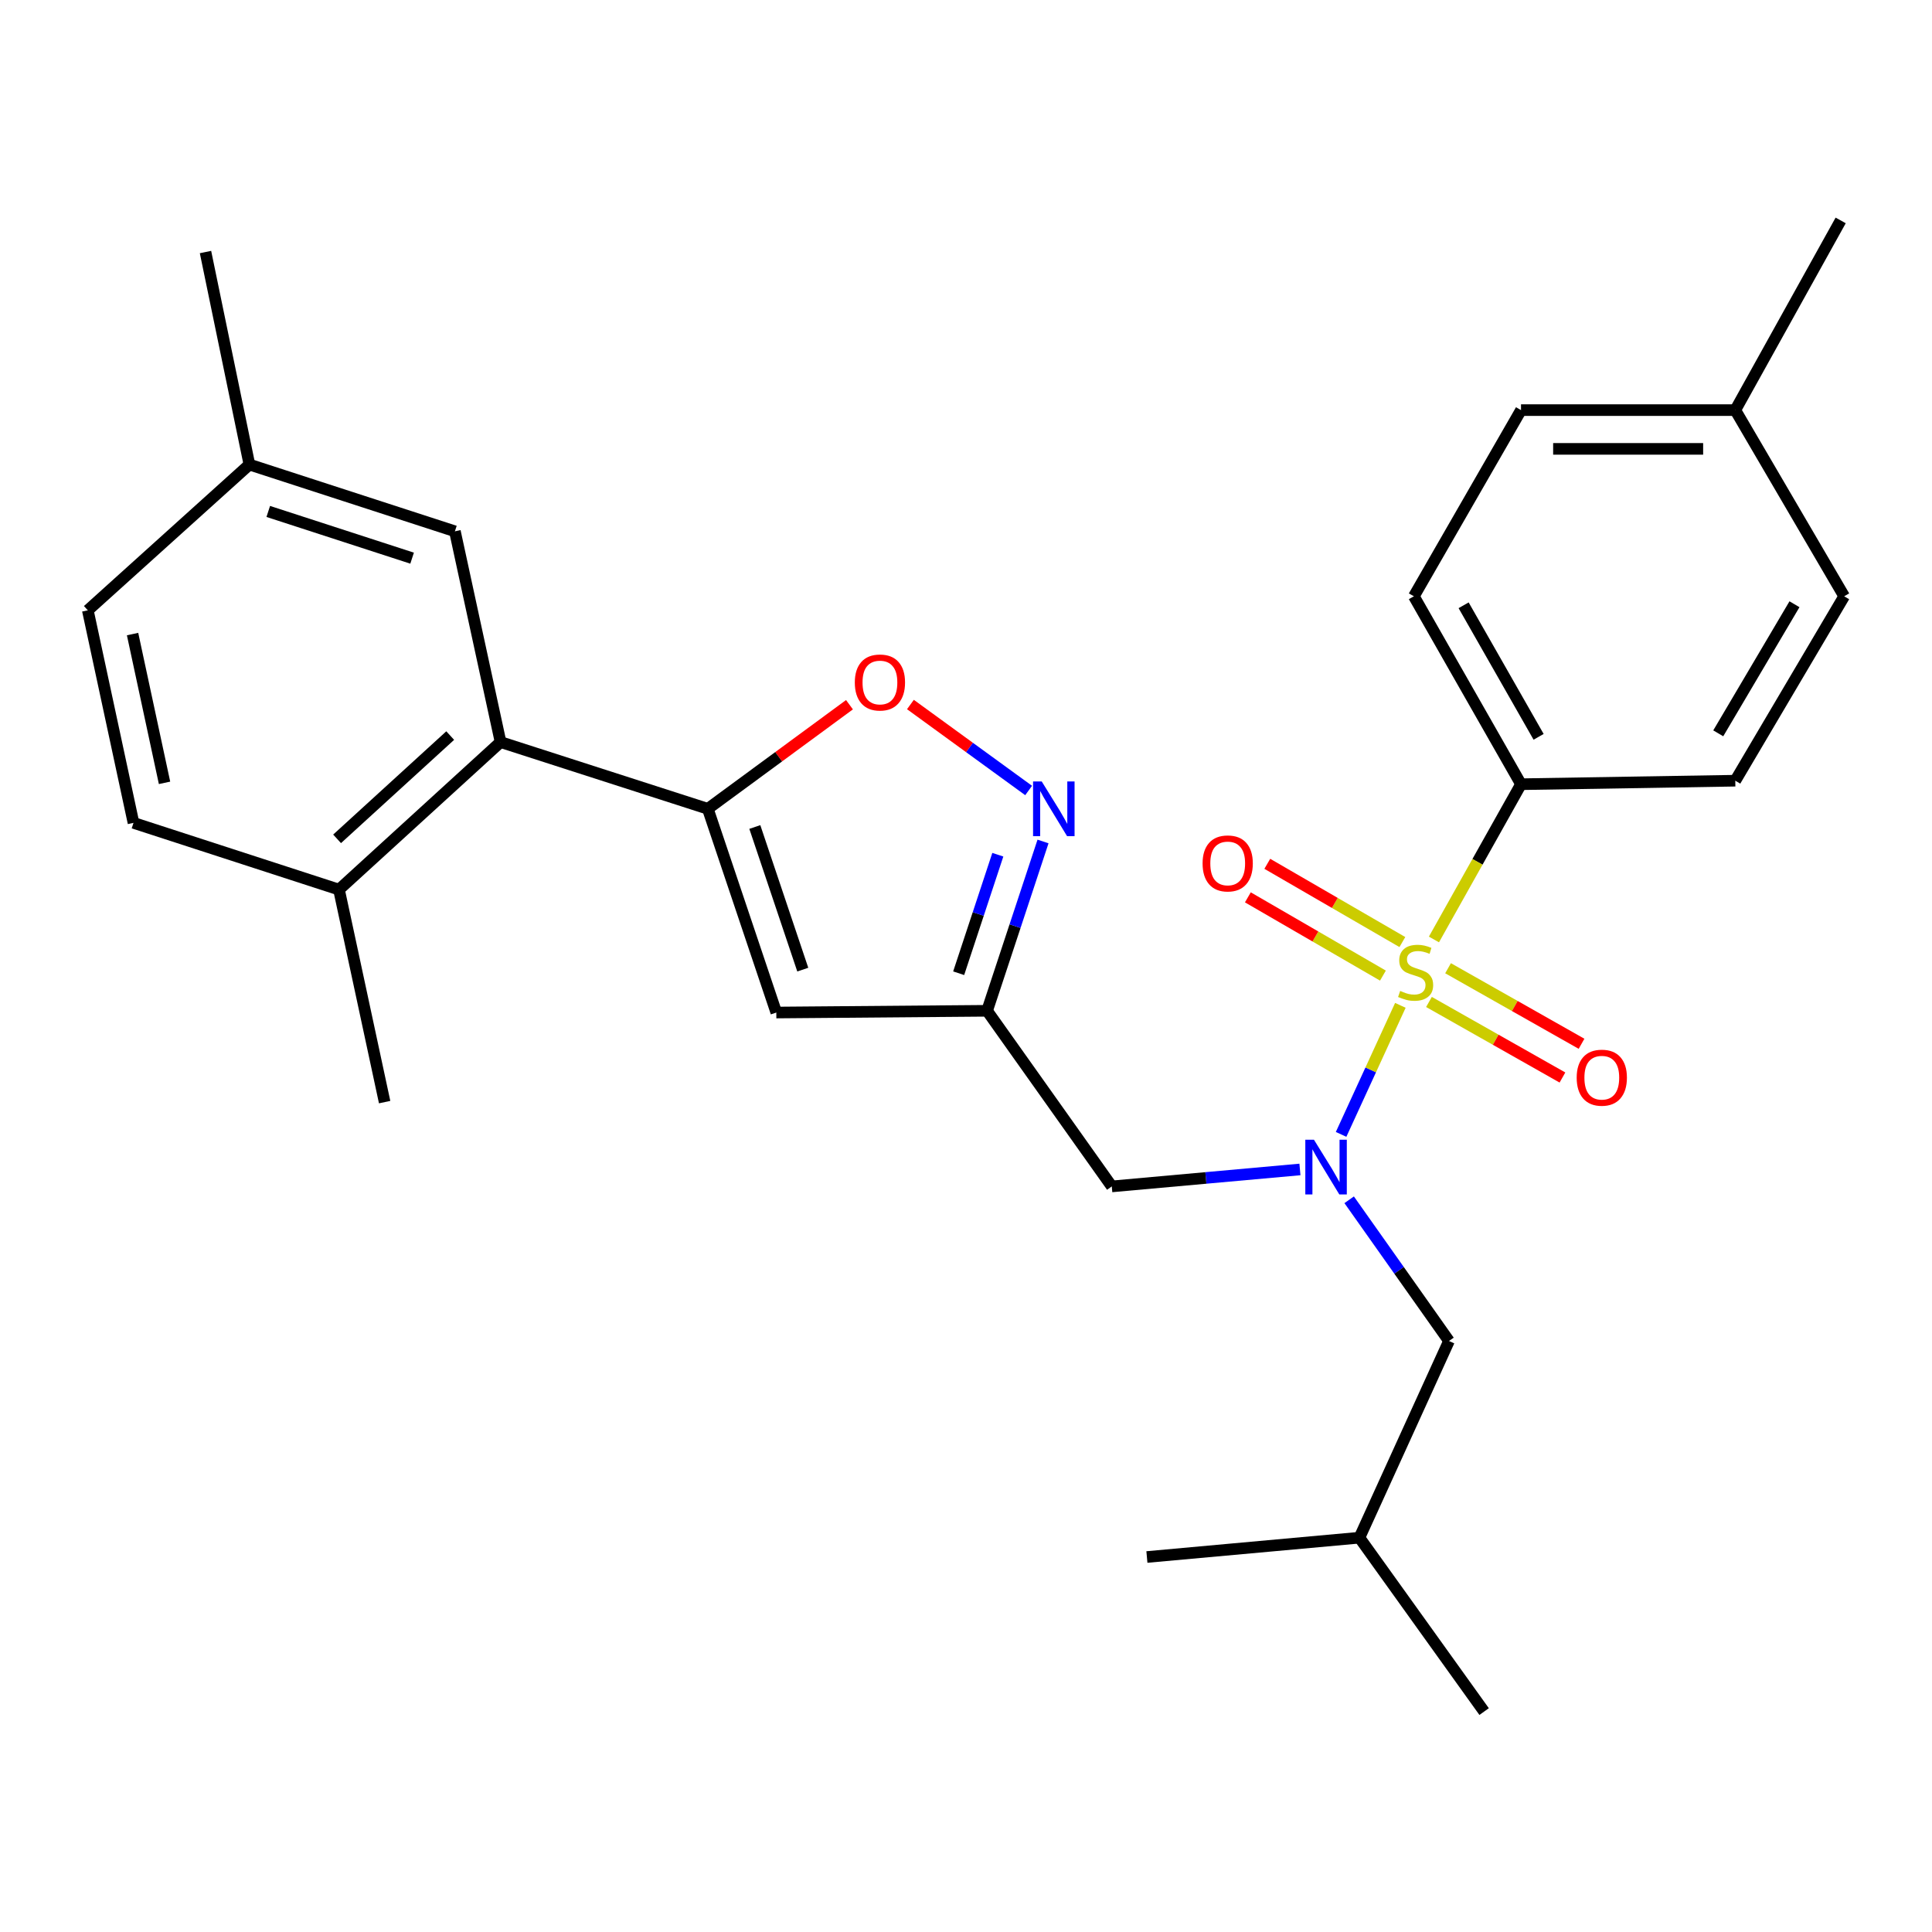 <?xml version='1.0' encoding='iso-8859-1'?>
<svg version='1.1' baseProfile='full'
              xmlns='http://www.w3.org/2000/svg'
                      xmlns:rdkit='http://www.rdkit.org/xml'
                      xmlns:xlink='http://www.w3.org/1999/xlink'
                  xml:space='preserve'
width='1000px' height='1000px' viewBox='0 0 1000 1000'>
<!-- END OF HEADER -->
<rect style='opacity:1.0;fill:#FFFFFF;stroke:none' width='1000' height='1000' x='0' y='0'> </rect>
<path class='bond-0' d='M 787.27,405.908 L 731.82,308.639' style='fill:none;fill-rule:evenodd;stroke:#000000;stroke-width:6px;stroke-linecap:butt;stroke-linejoin:miter;stroke-opacity:1' />
<path class='bond-0' d='M 796.382,381.382 L 757.567,313.293' style='fill:none;fill-rule:evenodd;stroke:#000000;stroke-width:6px;stroke-linecap:butt;stroke-linejoin:miter;stroke-opacity:1' />
<path class='bond-1' d='M 787.27,405.908 L 898.181,404.091' style='fill:none;fill-rule:evenodd;stroke:#000000;stroke-width:6px;stroke-linecap:butt;stroke-linejoin:miter;stroke-opacity:1' />
<path class='bond-2' d='M 787.27,405.908 L 764.738,446.088' style='fill:none;fill-rule:evenodd;stroke:#000000;stroke-width:6px;stroke-linecap:butt;stroke-linejoin:miter;stroke-opacity:1' />
<path class='bond-2' d='M 764.738,446.088 L 742.205,486.269' style='fill:none;fill-rule:evenodd;stroke:#CCCC00;stroke-width:6px;stroke-linecap:butt;stroke-linejoin:miter;stroke-opacity:1' />
<path class='bond-3' d='M 672.844,605.309 L 624.15,609.698' style='fill:none;fill-rule:evenodd;stroke:#0000FF;stroke-width:6px;stroke-linecap:butt;stroke-linejoin:miter;stroke-opacity:1' />
<path class='bond-3' d='M 624.15,609.698 L 575.457,614.088' style='fill:none;fill-rule:evenodd;stroke:#000000;stroke-width:6px;stroke-linecap:butt;stroke-linejoin:miter;stroke-opacity:1' />
<path class='bond-4' d='M 694.148,587.154 L 709.487,553.76' style='fill:none;fill-rule:evenodd;stroke:#0000FF;stroke-width:6px;stroke-linecap:butt;stroke-linejoin:miter;stroke-opacity:1' />
<path class='bond-4' d='M 709.487,553.76 L 724.827,520.367' style='fill:none;fill-rule:evenodd;stroke:#CCCC00;stroke-width:6px;stroke-linecap:butt;stroke-linejoin:miter;stroke-opacity:1' />
<path class='bond-5' d='M 698.327,621.006 L 724.163,657.549' style='fill:none;fill-rule:evenodd;stroke:#0000FF;stroke-width:6px;stroke-linecap:butt;stroke-linejoin:miter;stroke-opacity:1' />
<path class='bond-5' d='M 724.163,657.549 L 749.999,694.092' style='fill:none;fill-rule:evenodd;stroke:#000000;stroke-width:6px;stroke-linecap:butt;stroke-linejoin:miter;stroke-opacity:1' />
<path class='bond-6' d='M 739.63,518.613 L 774.175,538.167' style='fill:none;fill-rule:evenodd;stroke:#CCCC00;stroke-width:6px;stroke-linecap:butt;stroke-linejoin:miter;stroke-opacity:1' />
<path class='bond-6' d='M 774.175,538.167 L 808.72,557.721' style='fill:none;fill-rule:evenodd;stroke:#FF0000;stroke-width:6px;stroke-linecap:butt;stroke-linejoin:miter;stroke-opacity:1' />
<path class='bond-6' d='M 749.513,501.154 L 784.058,520.707' style='fill:none;fill-rule:evenodd;stroke:#CCCC00;stroke-width:6px;stroke-linecap:butt;stroke-linejoin:miter;stroke-opacity:1' />
<path class='bond-6' d='M 784.058,520.707 L 818.602,540.261' style='fill:none;fill-rule:evenodd;stroke:#FF0000;stroke-width:6px;stroke-linecap:butt;stroke-linejoin:miter;stroke-opacity:1' />
<path class='bond-7' d='M 725.861,487.608 L 690.905,467.356' style='fill:none;fill-rule:evenodd;stroke:#CCCC00;stroke-width:6px;stroke-linecap:butt;stroke-linejoin:miter;stroke-opacity:1' />
<path class='bond-7' d='M 690.905,467.356 L 655.95,447.105' style='fill:none;fill-rule:evenodd;stroke:#FF0000;stroke-width:6px;stroke-linecap:butt;stroke-linejoin:miter;stroke-opacity:1' />
<path class='bond-7' d='M 715.804,504.968 L 680.848,484.716' style='fill:none;fill-rule:evenodd;stroke:#CCCC00;stroke-width:6px;stroke-linecap:butt;stroke-linejoin:miter;stroke-opacity:1' />
<path class='bond-7' d='M 680.848,484.716 L 645.892,464.464' style='fill:none;fill-rule:evenodd;stroke:#FF0000;stroke-width:6px;stroke-linecap:butt;stroke-linejoin:miter;stroke-opacity:1' />
<path class='bond-8' d='M 731.82,308.639 L 787.27,212.273' style='fill:none;fill-rule:evenodd;stroke:#000000;stroke-width:6px;stroke-linecap:butt;stroke-linejoin:miter;stroke-opacity:1' />
<path class='bond-9' d='M 898.181,404.091 L 954.545,308.639' style='fill:none;fill-rule:evenodd;stroke:#000000;stroke-width:6px;stroke-linecap:butt;stroke-linejoin:miter;stroke-opacity:1' />
<path class='bond-9' d='M 889.361,379.572 L 928.816,312.756' style='fill:none;fill-rule:evenodd;stroke:#000000;stroke-width:6px;stroke-linecap:butt;stroke-linejoin:miter;stroke-opacity:1' />
<path class='bond-10' d='M 749.999,694.092 L 703.633,795.908' style='fill:none;fill-rule:evenodd;stroke:#000000;stroke-width:6px;stroke-linecap:butt;stroke-linejoin:miter;stroke-opacity:1' />
<path class='bond-11' d='M 575.457,614.088 L 510.912,523.183' style='fill:none;fill-rule:evenodd;stroke:#000000;stroke-width:6px;stroke-linecap:butt;stroke-linejoin:miter;stroke-opacity:1' />
<path class='bond-12' d='M 703.633,795.908 L 593.635,805.906' style='fill:none;fill-rule:evenodd;stroke:#000000;stroke-width:6px;stroke-linecap:butt;stroke-linejoin:miter;stroke-opacity:1' />
<path class='bond-13' d='M 703.633,795.908 L 768.178,885.91' style='fill:none;fill-rule:evenodd;stroke:#000000;stroke-width:6px;stroke-linecap:butt;stroke-linejoin:miter;stroke-opacity:1' />
<path class='bond-14' d='M 439.687,364.76 L 403.025,391.698' style='fill:none;fill-rule:evenodd;stroke:#FF0000;stroke-width:6px;stroke-linecap:butt;stroke-linejoin:miter;stroke-opacity:1' />
<path class='bond-14' d='M 403.025,391.698 L 366.363,418.636' style='fill:none;fill-rule:evenodd;stroke:#000000;stroke-width:6px;stroke-linecap:butt;stroke-linejoin:miter;stroke-opacity:1' />
<path class='bond-15' d='M 471.233,364.656 L 501.825,386.906' style='fill:none;fill-rule:evenodd;stroke:#FF0000;stroke-width:6px;stroke-linecap:butt;stroke-linejoin:miter;stroke-opacity:1' />
<path class='bond-15' d='M 501.825,386.906 L 532.418,409.156' style='fill:none;fill-rule:evenodd;stroke:#0000FF;stroke-width:6px;stroke-linecap:butt;stroke-linejoin:miter;stroke-opacity:1' />
<path class='bond-16' d='M 366.363,418.636 L 401.817,524.086' style='fill:none;fill-rule:evenodd;stroke:#000000;stroke-width:6px;stroke-linecap:butt;stroke-linejoin:miter;stroke-opacity:1' />
<path class='bond-16' d='M 390.697,428.06 L 415.515,501.875' style='fill:none;fill-rule:evenodd;stroke:#000000;stroke-width:6px;stroke-linecap:butt;stroke-linejoin:miter;stroke-opacity:1' />
<path class='bond-17' d='M 366.363,418.636 L 259.096,384.095' style='fill:none;fill-rule:evenodd;stroke:#000000;stroke-width:6px;stroke-linecap:butt;stroke-linejoin:miter;stroke-opacity:1' />
<path class='bond-18' d='M 401.817,524.086 L 510.912,523.183' style='fill:none;fill-rule:evenodd;stroke:#000000;stroke-width:6px;stroke-linecap:butt;stroke-linejoin:miter;stroke-opacity:1' />
<path class='bond-19' d='M 510.912,523.183 L 525.388,479.366' style='fill:none;fill-rule:evenodd;stroke:#000000;stroke-width:6px;stroke-linecap:butt;stroke-linejoin:miter;stroke-opacity:1' />
<path class='bond-19' d='M 525.388,479.366 L 539.865,435.549' style='fill:none;fill-rule:evenodd;stroke:#0000FF;stroke-width:6px;stroke-linecap:butt;stroke-linejoin:miter;stroke-opacity:1' />
<path class='bond-19' d='M 496.205,503.744 L 506.339,473.072' style='fill:none;fill-rule:evenodd;stroke:#000000;stroke-width:6px;stroke-linecap:butt;stroke-linejoin:miter;stroke-opacity:1' />
<path class='bond-19' d='M 506.339,473.072 L 516.472,442.4' style='fill:none;fill-rule:evenodd;stroke:#0000FF;stroke-width:6px;stroke-linecap:butt;stroke-linejoin:miter;stroke-opacity:1' />
<path class='bond-20' d='M 69.095,425.914 L 45.455,315.906' style='fill:none;fill-rule:evenodd;stroke:#000000;stroke-width:6px;stroke-linecap:butt;stroke-linejoin:miter;stroke-opacity:1' />
<path class='bond-20' d='M 85.163,405.198 L 68.615,328.192' style='fill:none;fill-rule:evenodd;stroke:#000000;stroke-width:6px;stroke-linecap:butt;stroke-linejoin:miter;stroke-opacity:1' />
<path class='bond-21' d='M 69.095,425.914 L 175.458,460.455' style='fill:none;fill-rule:evenodd;stroke:#000000;stroke-width:6px;stroke-linecap:butt;stroke-linejoin:miter;stroke-opacity:1' />
<path class='bond-22' d='M 175.458,460.455 L 259.096,384.095' style='fill:none;fill-rule:evenodd;stroke:#000000;stroke-width:6px;stroke-linecap:butt;stroke-linejoin:miter;stroke-opacity:1' />
<path class='bond-22' d='M 174.477,434.185 L 233.023,380.733' style='fill:none;fill-rule:evenodd;stroke:#000000;stroke-width:6px;stroke-linecap:butt;stroke-linejoin:miter;stroke-opacity:1' />
<path class='bond-23' d='M 175.458,460.455 L 199.087,570.452' style='fill:none;fill-rule:evenodd;stroke:#000000;stroke-width:6px;stroke-linecap:butt;stroke-linejoin:miter;stroke-opacity:1' />
<path class='bond-24' d='M 259.096,384.095 L 235.456,275.001' style='fill:none;fill-rule:evenodd;stroke:#000000;stroke-width:6px;stroke-linecap:butt;stroke-linejoin:miter;stroke-opacity:1' />
<path class='bond-25' d='M 235.456,275.001 L 129.092,240.46' style='fill:none;fill-rule:evenodd;stroke:#000000;stroke-width:6px;stroke-linecap:butt;stroke-linejoin:miter;stroke-opacity:1' />
<path class='bond-25' d='M 213.305,288.901 L 138.85,264.723' style='fill:none;fill-rule:evenodd;stroke:#000000;stroke-width:6px;stroke-linecap:butt;stroke-linejoin:miter;stroke-opacity:1' />
<path class='bond-26' d='M 45.455,315.906 L 129.092,240.46' style='fill:none;fill-rule:evenodd;stroke:#000000;stroke-width:6px;stroke-linecap:butt;stroke-linejoin:miter;stroke-opacity:1' />
<path class='bond-27' d='M 129.092,240.46 L 106.366,130.452' style='fill:none;fill-rule:evenodd;stroke:#000000;stroke-width:6px;stroke-linecap:butt;stroke-linejoin:miter;stroke-opacity:1' />
<path class='bond-28' d='M 787.27,212.273 L 898.181,212.273' style='fill:none;fill-rule:evenodd;stroke:#000000;stroke-width:6px;stroke-linecap:butt;stroke-linejoin:miter;stroke-opacity:1' />
<path class='bond-28' d='M 803.907,232.335 L 881.545,232.335' style='fill:none;fill-rule:evenodd;stroke:#000000;stroke-width:6px;stroke-linecap:butt;stroke-linejoin:miter;stroke-opacity:1' />
<path class='bond-29' d='M 954.545,308.639 L 898.181,212.273' style='fill:none;fill-rule:evenodd;stroke:#000000;stroke-width:6px;stroke-linecap:butt;stroke-linejoin:miter;stroke-opacity:1' />
<path class='bond-30' d='M 898.181,212.273 L 952.729,114.09' style='fill:none;fill-rule:evenodd;stroke:#000000;stroke-width:6px;stroke-linecap:butt;stroke-linejoin:miter;stroke-opacity:1' />
<path  class='atom-1' d='M 680.108 589.93
L 689.388 604.93
Q 690.308 606.41, 691.788 609.09
Q 693.268 611.77, 693.348 611.93
L 693.348 589.93
L 697.108 589.93
L 697.108 618.25
L 693.228 618.25
L 683.268 601.85
Q 682.108 599.93, 680.868 597.73
Q 679.668 595.53, 679.308 594.85
L 679.308 618.25
L 675.628 618.25
L 675.628 589.93
L 680.108 589.93
' fill='#0000FF'/>
<path  class='atom-2' d='M 724.723 512.897
Q 725.043 513.017, 726.363 513.577
Q 727.683 514.137, 729.123 514.497
Q 730.603 514.817, 732.043 514.817
Q 734.723 514.817, 736.283 513.537
Q 737.843 512.217, 737.843 509.937
Q 737.843 508.377, 737.043 507.417
Q 736.283 506.457, 735.083 505.937
Q 733.883 505.417, 731.883 504.817
Q 729.363 504.057, 727.843 503.337
Q 726.363 502.617, 725.283 501.097
Q 724.243 499.577, 724.243 497.017
Q 724.243 493.457, 726.643 491.257
Q 729.083 489.057, 733.883 489.057
Q 737.163 489.057, 740.883 490.617
L 739.963 493.697
Q 736.563 492.297, 734.003 492.297
Q 731.243 492.297, 729.723 493.457
Q 728.203 494.577, 728.243 496.537
Q 728.243 498.057, 729.003 498.977
Q 729.803 499.897, 730.923 500.417
Q 732.083 500.937, 734.003 501.537
Q 736.563 502.337, 738.083 503.137
Q 739.603 503.937, 740.683 505.577
Q 741.803 507.177, 741.803 509.937
Q 741.803 513.857, 739.163 515.977
Q 736.563 518.057, 732.203 518.057
Q 729.683 518.057, 727.763 517.497
Q 725.883 516.977, 723.643 516.057
L 724.723 512.897
' fill='#CCCC00'/>
<path  class='atom-3' d='M 816.089 557.804
Q 816.089 551.004, 819.449 547.204
Q 822.809 543.404, 829.089 543.404
Q 835.369 543.404, 838.729 547.204
Q 842.089 551.004, 842.089 557.804
Q 842.089 564.684, 838.689 568.604
Q 835.289 572.484, 829.089 572.484
Q 822.849 572.484, 819.449 568.604
Q 816.089 564.724, 816.089 557.804
M 829.089 569.284
Q 833.409 569.284, 835.729 566.404
Q 838.089 563.484, 838.089 557.804
Q 838.089 552.244, 835.729 549.444
Q 833.409 546.604, 829.089 546.604
Q 824.769 546.604, 822.409 549.404
Q 820.089 552.204, 820.089 557.804
Q 820.089 563.524, 822.409 566.404
Q 824.769 569.284, 829.089 569.284
' fill='#FF0000'/>
<path  class='atom-4' d='M 622.454 446.904
Q 622.454 440.104, 625.814 436.304
Q 629.174 432.504, 635.454 432.504
Q 641.734 432.504, 645.094 436.304
Q 648.454 440.104, 648.454 446.904
Q 648.454 453.784, 645.054 457.704
Q 641.654 461.584, 635.454 461.584
Q 629.214 461.584, 625.814 457.704
Q 622.454 453.824, 622.454 446.904
M 635.454 458.384
Q 639.774 458.384, 642.094 455.504
Q 644.454 452.584, 644.454 446.904
Q 644.454 441.344, 642.094 438.544
Q 639.774 435.704, 635.454 435.704
Q 631.134 435.704, 628.774 438.504
Q 626.454 441.304, 626.454 446.904
Q 626.454 452.624, 628.774 455.504
Q 631.134 458.384, 635.454 458.384
' fill='#FF0000'/>
<path  class='atom-10' d='M 442.45 353.257
Q 442.45 346.457, 445.81 342.657
Q 449.17 338.857, 455.45 338.857
Q 461.73 338.857, 465.09 342.657
Q 468.45 346.457, 468.45 353.257
Q 468.45 360.137, 465.05 364.057
Q 461.65 367.937, 455.45 367.937
Q 449.21 367.937, 445.81 364.057
Q 442.45 360.177, 442.45 353.257
M 455.45 364.737
Q 459.77 364.737, 462.09 361.857
Q 464.45 358.937, 464.45 353.257
Q 464.45 347.697, 462.09 344.897
Q 459.77 342.057, 455.45 342.057
Q 451.13 342.057, 448.77 344.857
Q 446.45 347.657, 446.45 353.257
Q 446.45 358.977, 448.77 361.857
Q 451.13 364.737, 455.45 364.737
' fill='#FF0000'/>
<path  class='atom-14' d='M 539.192 404.476
L 548.472 419.476
Q 549.392 420.956, 550.872 423.636
Q 552.352 426.316, 552.432 426.476
L 552.432 404.476
L 556.192 404.476
L 556.192 432.796
L 552.312 432.796
L 542.352 416.396
Q 541.192 414.476, 539.952 412.276
Q 538.752 410.076, 538.392 409.396
L 538.392 432.796
L 534.712 432.796
L 534.712 404.476
L 539.192 404.476
' fill='#0000FF'/>
</svg>
